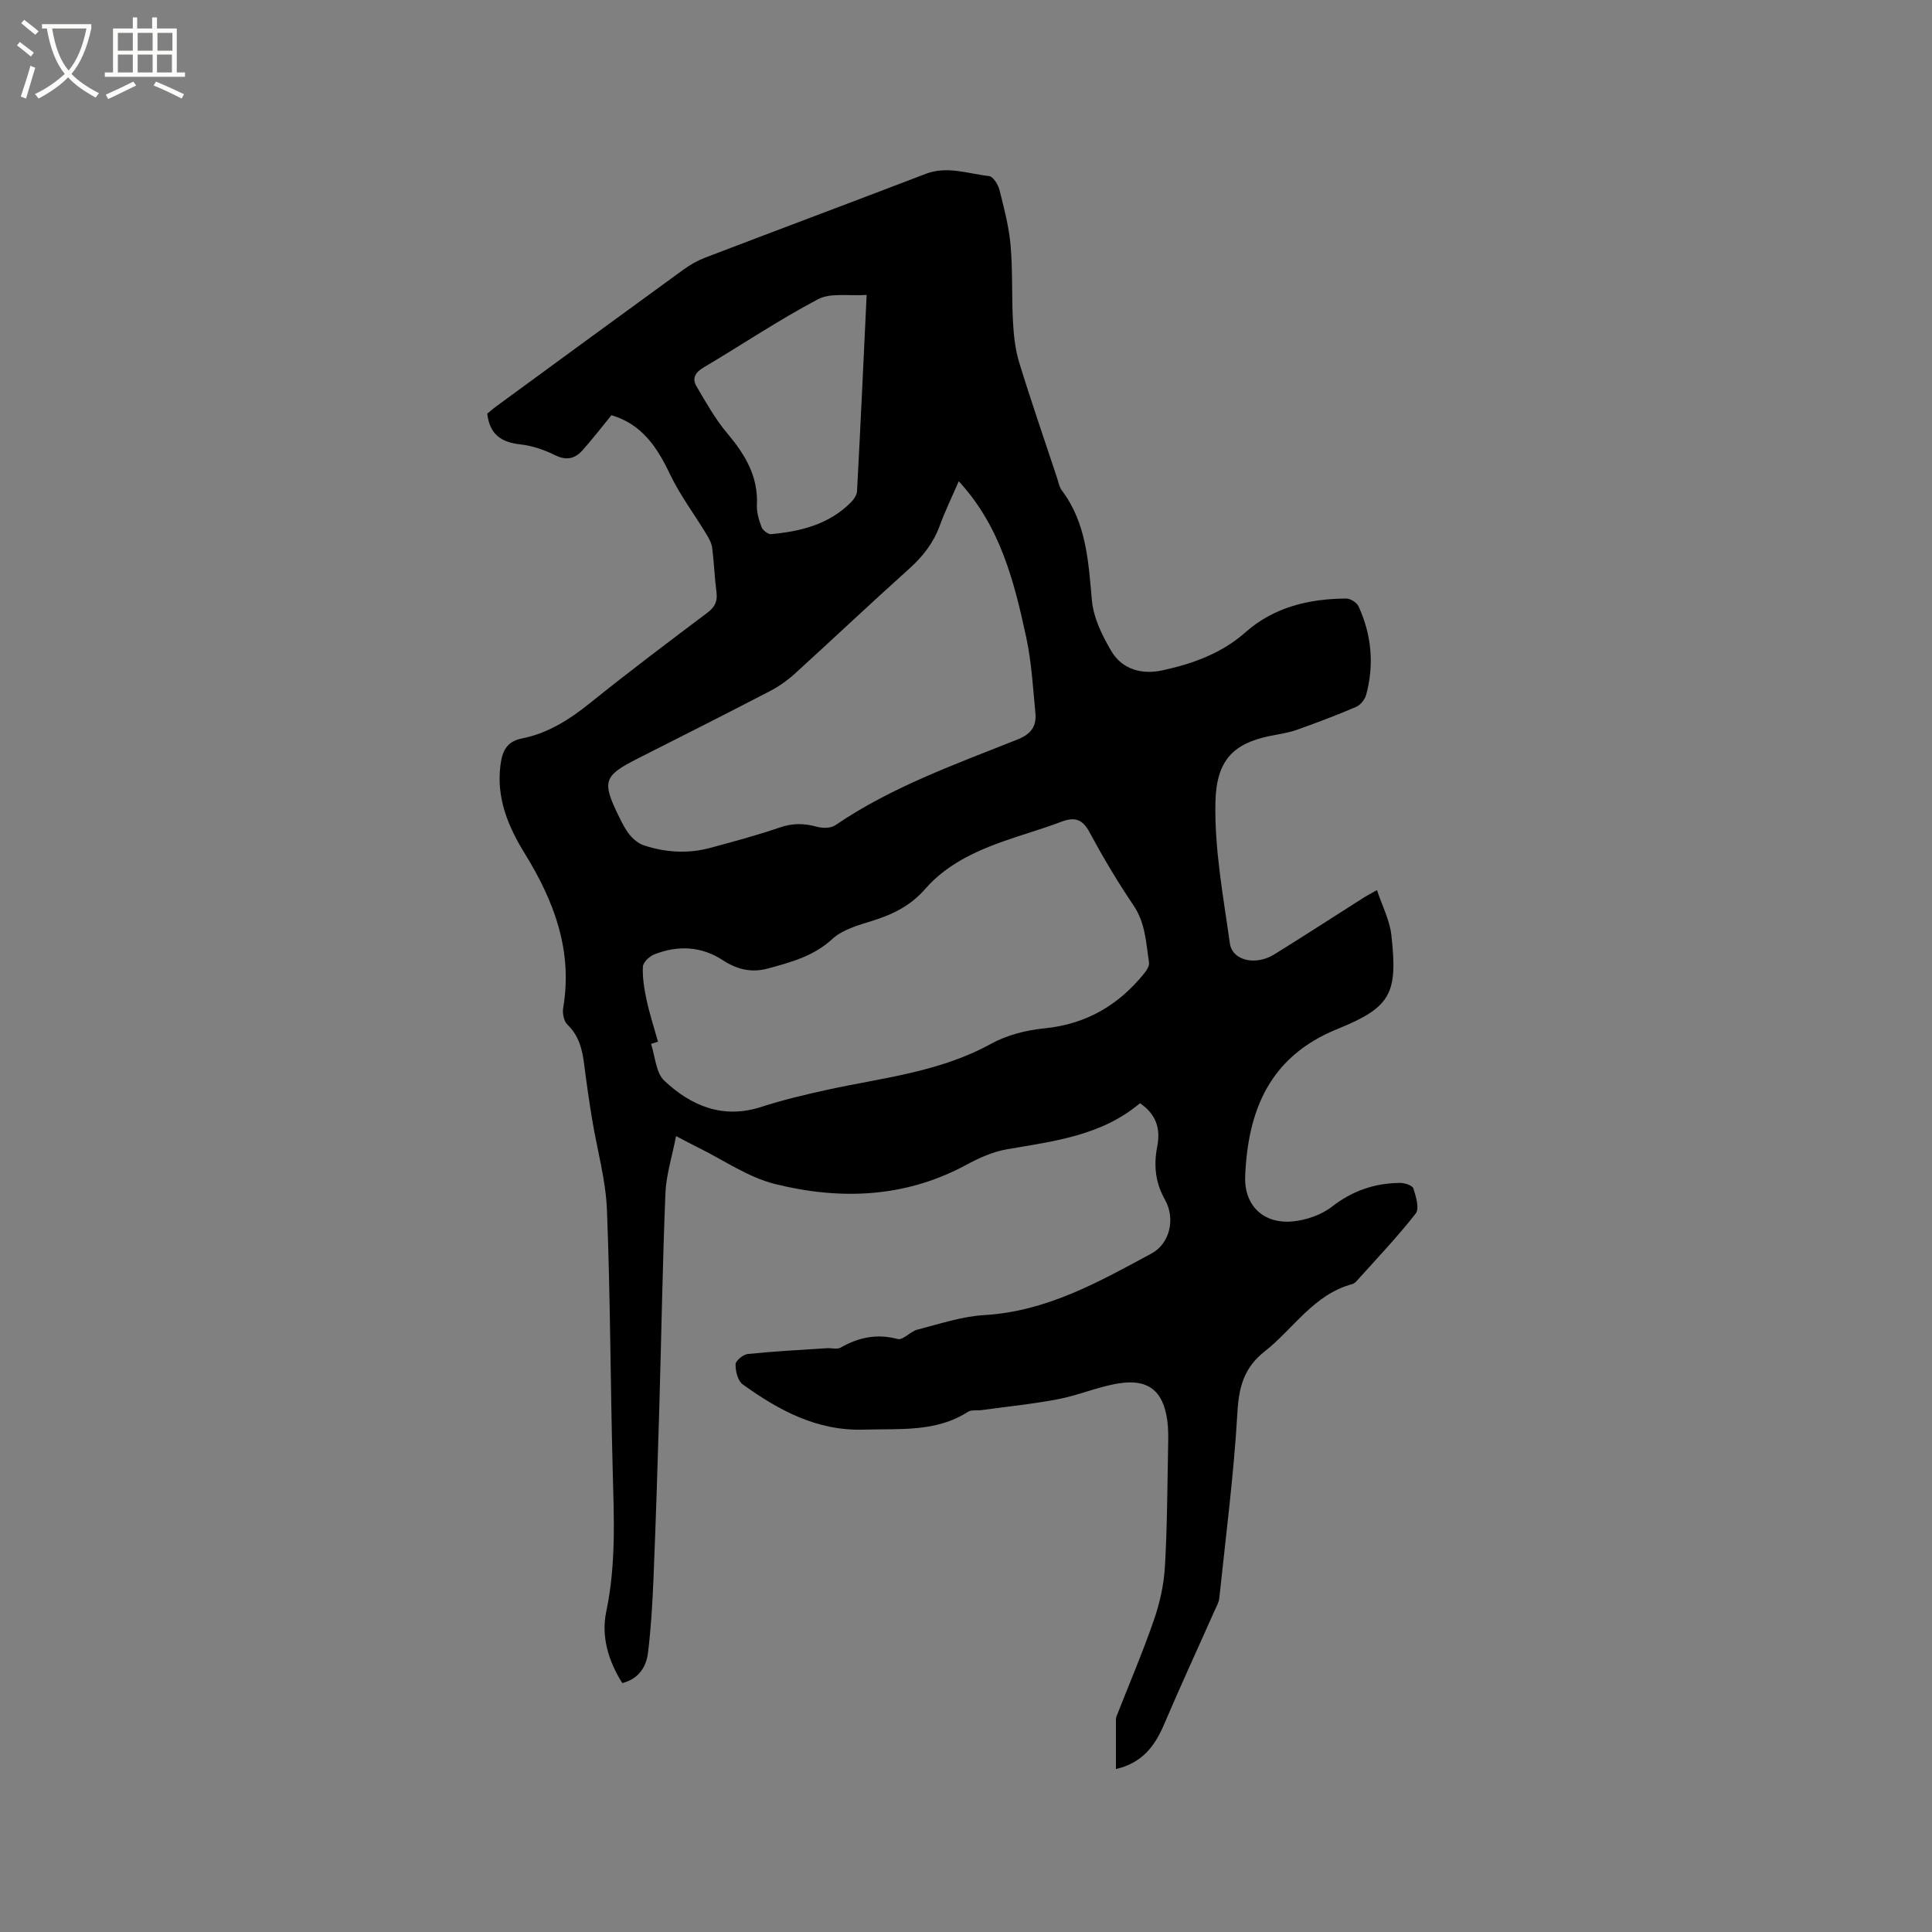 <svg enable-background="new 0 0 400 400" viewBox="0 0 400 400" xmlns="http://www.w3.org/2000/svg"><rect x="0" y="0" width="400" height="400" fill="#808080" stroke="none"/><path d="m6.4 11.7c-1-.8-1.9-1.6-2.9-2.3l.6-.7c.9.7 1.9 1.4 2.9 2.2zm-2.1 8.3c.7-2.1 1.4-4.2 2-6.4.2.1.6.3 1 .4-.7 2.3-1.3 4.4-1.9 6.4zm3-12.8c-1.1-.9-2.1-1.7-2.9-2.4l.6-.7c1 .8 2 1.5 3 2.4zm1.4-1.3v-.9h10.2v.9c-.9 4.2-2.3 7.3-4.1 9.4 1.3 1.4 3.2 2.7 5.7 4-.2.2-.4.5-.7.9-2.5-1.4-4.4-2.7-5.7-4.2-1.4 1.5-3.5 3-6.1 4.4 0 0 0 0-.1-.1-.3-.4-.5-.7-.7-.8 2.7-1.3 4.7-2.8 6.2-4.2-1.8-2.2-3-5.3-3.7-9.4zm9.2 0h-7.1c.6 3.8 1.7 6.7 3.4 8.7 1.7-2 2.9-4.8 3.7-8.7z" fill="#fbfcfa"/><path d="m31.6 3.6h.9v2.3h4.1v9.1h1.7v.9h-16.6v-.9h1.7v-9.1h4.1v-2.3h.9v2.3h3.1v-2.3zm-4 13.3.6.8c-1.9.9-3.8 1.9-5.8 2.8-.2-.3-.3-.6-.5-.9 2-.9 3.9-1.8 5.7-2.7zm-3.2-10.1v3.7h3.1v-3.7zm0 4.5v3.7h3.1v-3.7zm4.1-4.5v3.7h3.1v-3.7zm0 4.5v3.7h3.1v-3.7zm9.1 9.1c-2.1-1.1-4.1-2-5.8-2.7l.5-.8c2.2.9 4.1 1.8 5.8 2.6zm-1.9-13.6h-3.1v3.7h3.1zm-3.2 4.5v3.7h3.1v-3.7z" fill="#fbfcfa"/><path d="m126.6 85.96c-2.1 2.56-3.97 4.99-6 7.27-1.55 1.74-3.32 2.18-5.67 1.01-2.24-1.11-4.76-1.97-7.23-2.24-3.85-.43-6.31-1.99-6.82-6.35.44-.36 1.13-.98 1.88-1.53 12.91-9.45 25.82-18.91 38.77-28.32 1.35-.98 2.86-1.84 4.41-2.44 15.23-5.82 30.49-11.53 45.71-17.36 4.48-1.72 8.77-.02 13.12.45.84.09 1.88 1.76 2.16 2.88.96 3.78 1.96 7.6 2.3 11.46.46 5.27.21 10.6.5 15.89.15 2.81.47 5.69 1.28 8.36 2.45 7.99 5.19 15.89 7.82 23.83.3.9.46 1.93 1.01 2.66 5.11 6.8 5.5 14.76 6.23 22.81.33 3.59 2.13 7.26 4.01 10.45 2.28 3.85 6.35 4.92 10.59 4 6.24-1.36 12.22-3.49 17.14-7.84 5.97-5.29 13.19-6.97 20.9-7.03.87-.01 2.2.83 2.56 1.62 2.7 5.87 3.27 12.03 1.59 18.28-.26.98-1.17 2.14-2.08 2.53-4.06 1.74-8.2 3.31-12.37 4.78-1.78.63-3.71.87-5.57 1.26-7.28 1.54-11 4.8-11.2 13.64-.22 9.74 1.63 19.56 2.99 29.28.51 3.61 5.35 4.67 9.21 2.28 6.21-3.85 12.34-7.83 18.51-11.75.61-.39 1.26-.72 2.74-1.55 1.09 3.3 2.64 6.25 2.98 9.32 1.33 12.07-.01 14.91-11.19 19.44-13.97 5.66-18.51 16.74-19.08 30.45-.25 6.07 3.76 9.96 9.85 9.38 2.8-.27 5.91-1.34 8.1-3.04 4.25-3.31 8.86-4.88 14.09-4.93.96-.01 2.57.51 2.78 1.13.54 1.67 1.29 4.17.49 5.2-3.77 4.84-8.04 9.3-12.14 13.88-.27.31-.63.64-1.01.74-7.98 2.15-12.14 9.23-18.14 13.95-4.19 3.3-5.32 7.25-5.62 12.51-.74 12.89-2.41 25.73-3.76 38.58-.1.91-.63 1.78-1.01 2.65-3.47 7.82-7.06 15.58-10.41 23.45-1.92 4.52-4.57 8.02-9.98 9.26 0-3.45 0-6.69 0-9.94 0-.32 0-.66.11-.94 2.6-6.63 5.4-13.18 7.73-19.9 1.23-3.54 2.08-7.33 2.3-11.06.49-8.35.5-16.73.67-25.1.04-1.8.06-3.62-.2-5.39-.86-5.97-3.93-8.48-10-7.52-4.25.67-8.31 2.46-12.55 3.27-5.25 1.01-10.6 1.54-15.91 2.27-.93.13-2.06-.11-2.76.34-6.69 4.3-14.21 3.46-21.59 3.7-9.67.31-17.59-3.99-25.06-9.36-1.02-.73-1.51-2.75-1.49-4.16.01-.75 1.57-2.04 2.53-2.14 5.45-.56 10.92-.84 16.39-1.2.95-.06 2.09.29 2.82-.12 3.75-2.13 7.51-2.93 11.83-1.78 1.1.29 2.61-1.57 4.06-1.94 4.61-1.18 9.23-2.75 13.92-3.02 12.88-.76 23.67-6.87 34.56-12.74 3.82-2.06 5.01-7.23 2.78-11.17-2.01-3.55-2.34-7.16-1.58-11.03.71-3.64-.23-6.67-3.58-8.92-7.97 6.72-17.8 7.86-27.51 9.53-2.94.5-5.85 1.82-8.51 3.26-12.65 6.82-26.06 7.28-39.52 3.94-5.62-1.39-10.69-4.99-16.01-7.59-1.21-.59-2.39-1.24-4.5-2.34-.83 4.31-2.05 8.05-2.2 11.83-.6 14.82-.84 29.65-1.27 44.47-.34 11.75-.72 23.5-1.2 35.24-.21 5.18-.51 10.36-1.15 15.5-.37 2.92-1.96 5.36-5.31 6.22-2.88-4.58-4.41-9.64-3.32-14.82 2.06-9.79 1.59-19.59 1.33-29.44-.48-17.91-.48-35.84-1.19-53.73-.25-6.28-2.05-12.5-3.07-18.75-.62-3.76-1.16-7.54-1.64-11.32-.39-3.1-1.06-5.96-3.47-8.27-.74-.71-1.07-2.36-.88-3.46 2.01-11.83-1.87-22.11-7.93-31.93-3.44-5.57-5.93-11.47-5.06-18.3.36-2.85 1.21-4.92 4.48-5.57 5.4-1.07 9.89-3.95 14.17-7.4 7.92-6.38 16.06-12.5 24.19-18.62 1.55-1.17 2.14-2.34 1.89-4.25-.4-3.04-.5-6.13-.89-9.18-.13-.98-.66-1.96-1.19-2.83-2.51-4.13-5.45-8.05-7.53-12.38-2.65-5.58-5.77-10.36-12.13-12.26zm9.63 129.71c-.48.15-.96.31-1.44.46.87 2.59.99 5.97 2.75 7.62 5.55 5.21 12.11 7.99 20.05 5.43 4.52-1.46 9.17-2.57 13.81-3.58 11.44-2.48 23.18-3.65 33.74-9.47 3.3-1.82 7.31-2.85 11.09-3.22 8.69-.86 15.41-4.83 20.75-11.48.48-.6 1.01-1.51.91-2.18-.62-4.03-.73-8.13-3.2-11.79-3.32-4.9-6.35-10.02-9.16-15.23-1.51-2.79-3.19-3.09-5.9-2.06-3.95 1.5-8.04 2.64-12.02 4.06-6.04 2.16-11.79 4.91-16.08 9.84-2.99 3.44-6.71 5.27-10.94 6.58-2.89.9-6.14 1.8-8.26 3.75-3.9 3.59-8.58 4.82-13.35 6.12-3.35.92-6.38.21-9.33-1.72-4.45-2.91-9.33-3.13-14.21-1.19-1 .4-2.3 1.63-2.34 2.53-.1 2.27.27 4.6.76 6.84.62 2.92 1.56 5.79 2.37 8.69zm62.27-116.03c-1.4 3.23-2.83 6.17-3.95 9.23-1.31 3.58-3.51 6.37-6.33 8.9-7.97 7.15-15.74 14.51-23.66 21.71-1.54 1.4-3.31 2.65-5.16 3.61-9.11 4.73-18.27 9.36-27.43 13.99-7.01 3.55-7.4 4.7-3.82 11.98.65 1.33 1.32 2.69 2.25 3.82.75.91 1.81 1.78 2.91 2.14 4.51 1.49 9.14 1.77 13.76.52 4.8-1.31 9.61-2.58 14.31-4.2 2.65-.92 5.06-.92 7.7-.18 1.18.33 2.91.35 3.84-.29 11.67-7.95 24.87-12.63 37.83-17.8 2.77-1.11 3.87-2.77 3.62-5.41-.5-5.25-.8-10.57-1.9-15.71-2.49-11.51-5.33-22.95-13.97-32.31zm-19.07-38.58c-3.63.26-7.42-.5-10.08.9-8.14 4.29-15.81 9.46-23.74 14.16-1.74 1.03-2.34 2.28-1.41 3.86 1.97 3.34 3.88 6.78 6.36 9.72 3.67 4.36 6.43 8.87 6.15 14.83-.07 1.53.41 3.16.97 4.61.25.66 1.35 1.51 1.99 1.45 6.11-.57 11.94-2.01 16.47-6.55.62-.62 1.26-1.54 1.3-2.36.71-13.21 1.32-26.45 1.99-40.62z"/></svg>